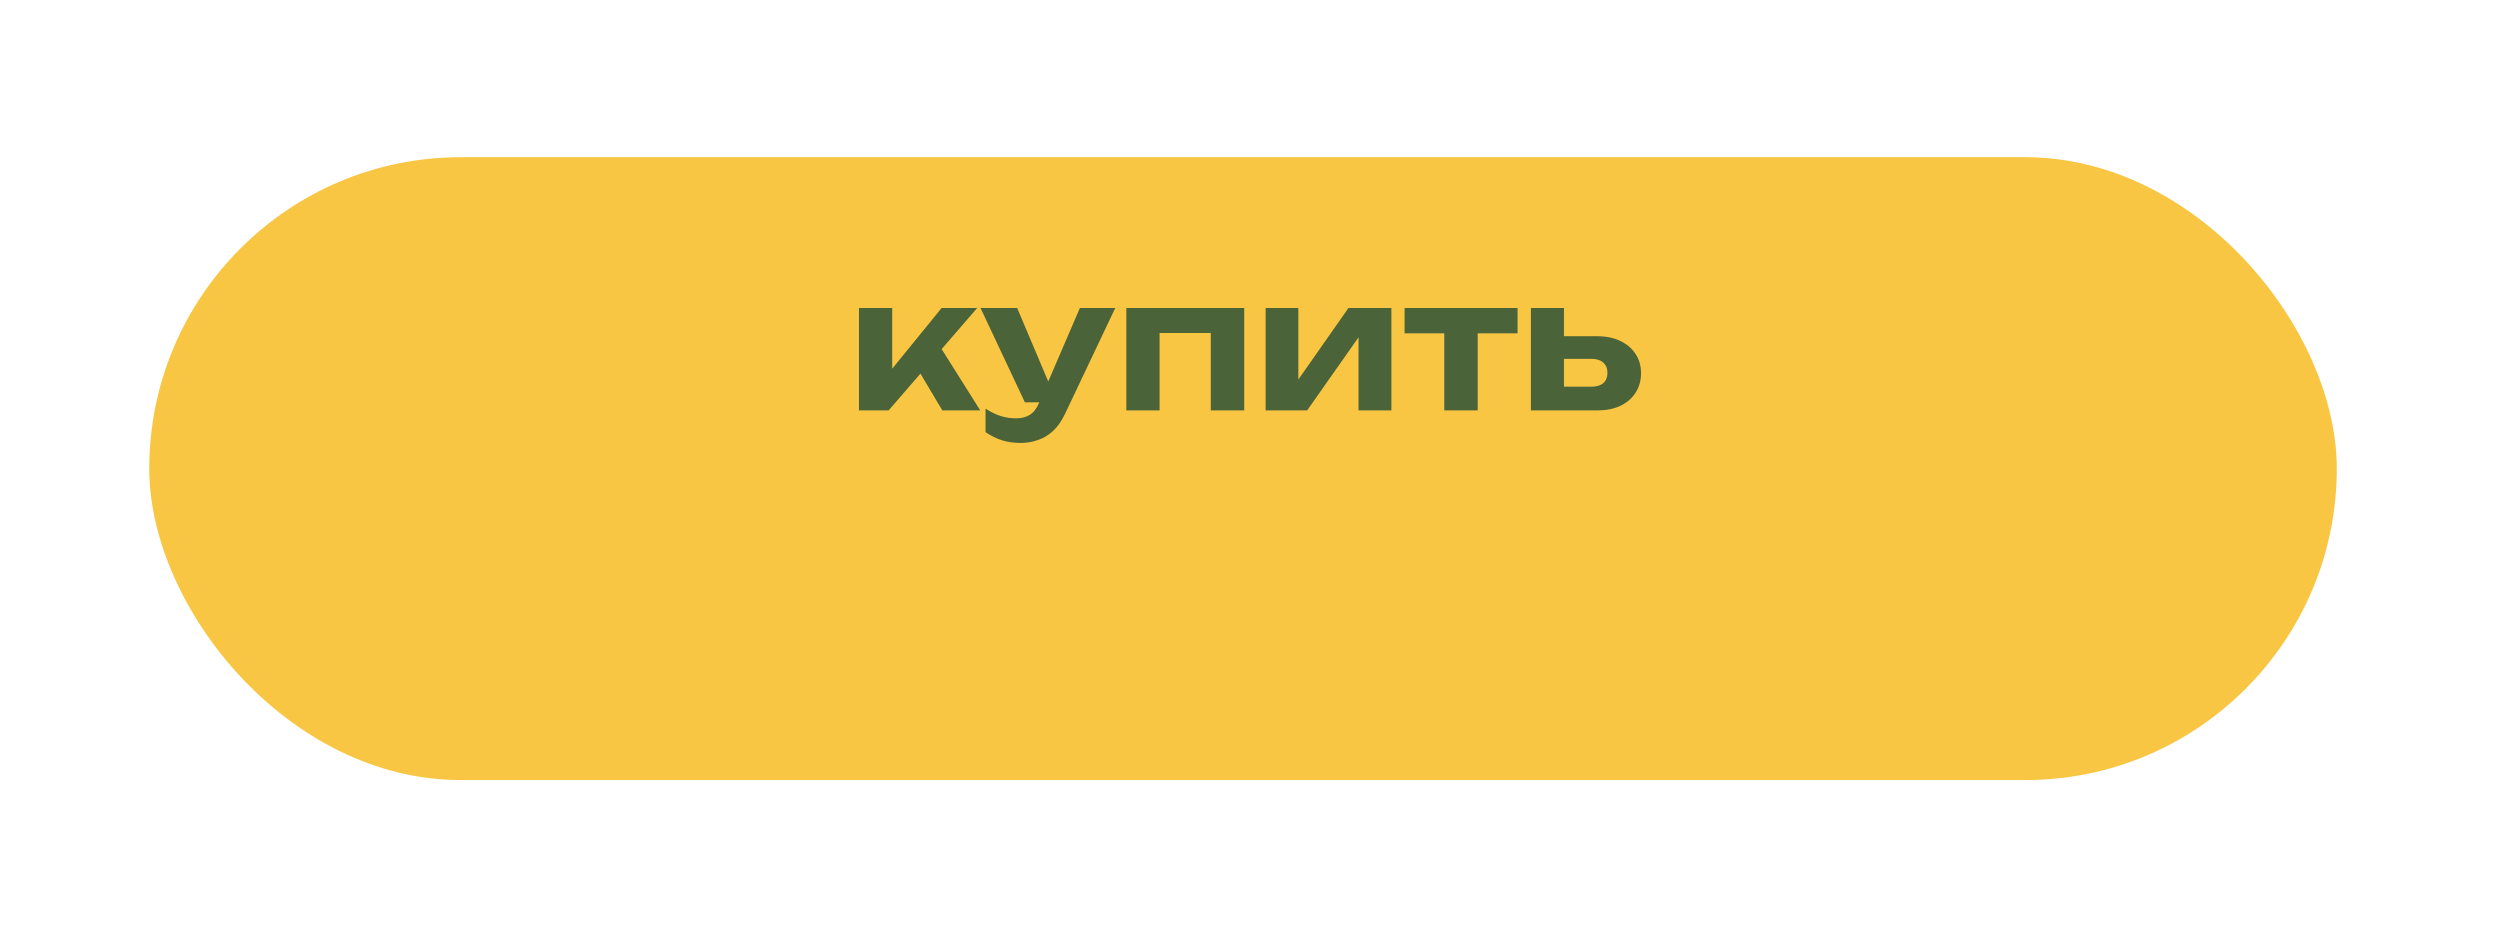 <?xml version="1.0" encoding="UTF-8"?> <svg xmlns="http://www.w3.org/2000/svg" width="134" height="50" viewBox="0 0 134 50" fill="none"><g filter="url(#filter0_d_1208_7173)"><rect x="8" y="2.855" width="117.252" height="33.384" rx="16.692" fill="#F9C643"></rect></g><path d="M46.041 21.998V16.509H47.823V20.583L47.303 20.4L50.471 16.509H52.377L47.63 21.998H46.041ZM50.509 21.998L48.911 19.311L50.239 18.339L52.541 21.998H50.509ZM54.722 23.741C54.337 23.741 53.994 23.693 53.692 23.596C53.397 23.5 53.108 23.356 52.825 23.163V21.902C53.114 22.088 53.384 22.22 53.634 22.297C53.891 22.38 54.17 22.422 54.472 22.422C54.742 22.422 54.976 22.364 55.175 22.248C55.38 22.133 55.55 21.921 55.685 21.613L57.881 16.509H59.778L57.091 22.171C56.911 22.556 56.696 22.865 56.446 23.096C56.196 23.327 55.923 23.491 55.627 23.587C55.339 23.69 55.037 23.741 54.722 23.741ZM54.934 21.565L52.556 16.509H54.52L56.658 21.565H54.934ZM66.689 16.509V21.998H64.898V17.029L65.716 17.848H61.335L62.154 17.029V21.998H60.372V16.509H66.689ZM67.838 21.998V16.509H69.591V21.035L69.187 20.92L72.278 16.509H74.579V21.998H72.817V17.366L73.231 17.492L70.063 21.998H67.838ZM77.413 17.126H79.204V21.998H77.413V17.126ZM75.285 16.509H81.342V17.867H75.285V16.509ZM82.057 21.998V16.509H83.828V21.546L83.27 20.727H85.311C85.581 20.727 85.79 20.663 85.937 20.534C86.085 20.406 86.159 20.223 86.159 19.985C86.159 19.748 86.085 19.565 85.937 19.437C85.79 19.302 85.581 19.235 85.311 19.235H83.27V18.021H85.6C86.075 18.021 86.489 18.105 86.842 18.272C87.195 18.439 87.468 18.67 87.661 18.965C87.86 19.26 87.959 19.607 87.959 20.005C87.959 20.403 87.86 20.753 87.661 21.054C87.468 21.356 87.195 21.59 86.842 21.757C86.496 21.918 86.088 21.998 85.619 21.998H82.057Z" fill="#4A6338"></path><defs><filter id="filter0_d_1208_7173" x="0.014" y="0.441" width="133.225" height="49.356" filterUnits="userSpaceOnUse" color-interpolation-filters="sRGB"><feFlood flood-opacity="0" result="BackgroundImageFix"></feFlood><feColorMatrix in="SourceAlpha" type="matrix" values="0 0 0 0 0 0 0 0 0 0 0 0 0 0 0 0 0 0 127 0" result="hardAlpha"></feColorMatrix><feOffset dy="5.572"></feOffset><feGaussianBlur stdDeviation="3.993"></feGaussianBlur><feComposite in2="hardAlpha" operator="out"></feComposite><feColorMatrix type="matrix" values="0 0 0 0 0.267 0 0 0 0 0.485 0 0 0 0 0.591 0 0 0 0.5 0"></feColorMatrix><feBlend mode="normal" in2="BackgroundImageFix" result="effect1_dropShadow_1208_7173"></feBlend><feBlend mode="normal" in="SourceGraphic" in2="effect1_dropShadow_1208_7173" result="shape"></feBlend></filter></defs></svg> 